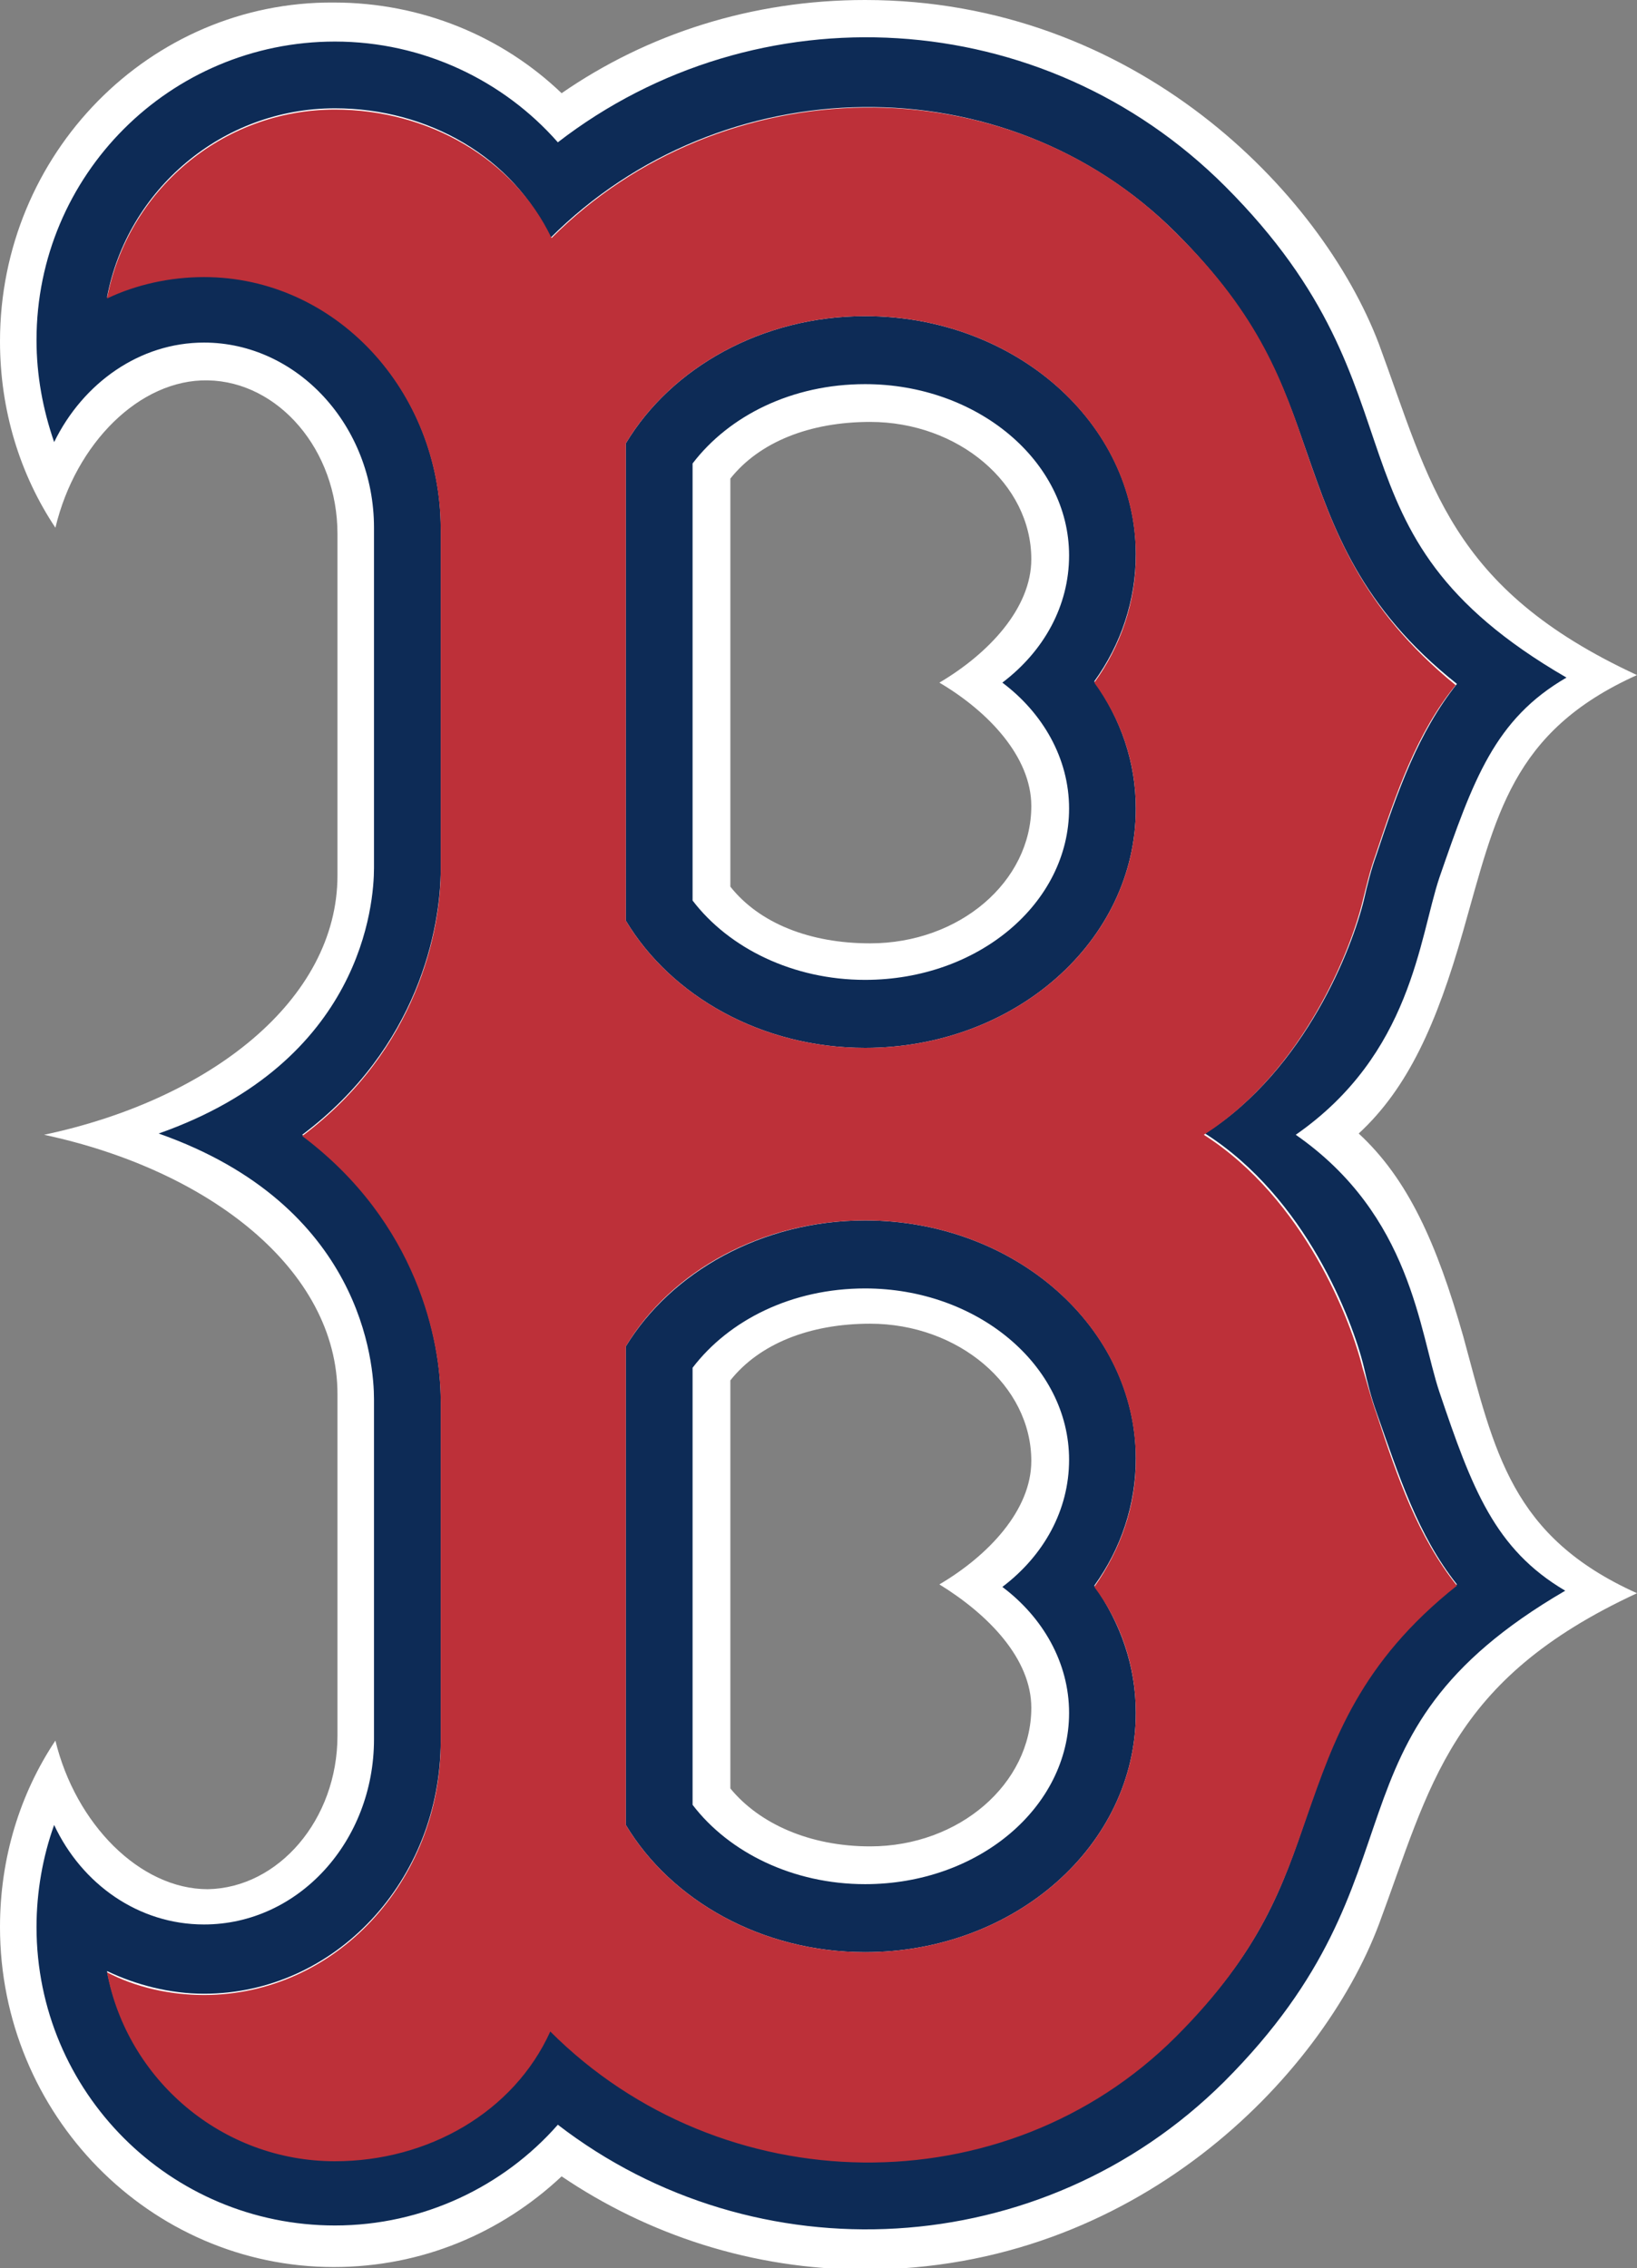 <?xml version="1.0" encoding="utf-8"?>
<svg xmlns="http://www.w3.org/2000/svg" xmlns:xlink="http://www.w3.org/1999/xlink" version="1.1" id="Layer_1" x="0px" y="0px" viewBox="0 0 130 180.1" style="enable-background:new 0 0 130 180.1;">
<rect x="0" y="0" width="130" height="180.1" fill="#808080" stroke="none"/>
<style type="text/css">
	.st0{fill:#FFFFFF;}
	.st1{fill:#0D2B56;}
	.st2{fill:#BD3039;}
</style>
<path class="st0" d="M116.2,106.1c-2.1-7.4-4.4-12.5-8.3-16.1c3.9-3.6,6.2-8.7,8.3-16.1c2.6-9.1,3.8-15.8,13.8-20.3&#xA;	c-14.9-6.9-16.4-15.2-20.5-26.3C104.9,15.2,90.1,0,68.7,0c-9,0-17.3,2.7-24.1,7.4c-4.7-4.5-11.1-7.2-18.1-7.2&#xA;	C11.9,0.1,0,12.2,0,27.1c0,5.5,1.6,10.6,4.4,14.8c1.6-6.7,6.7-11.8,12.1-11.7c5.6,0.1,10.3,5.5,10.3,12.2l0,27.1&#xA;	c0,9.9-10.1,17.8-23.3,20.6c13.1,2.8,23.3,10.7,23.3,20.6l0,27.1c0,6.7-4.7,12.1-10.3,12.2C11.1,150,6,144.8,4.4,138.2&#xA;	C1.6,142.4,0,147.5,0,153c0,14.9,11.9,27,26.5,27c7,0,13.3-2.7,18.1-7.2c6.8,4.6,15.1,7.4,24.1,7.4c21.4,0,36.2-15.2,40.8-27.4&#xA;	c4.1-11,5.6-19.4,20.5-26.3C120,122,118.7,115.3,116.2,106.1 M81.9,135.6c0,6-5.7,11-12.8,11c-4.8,0-8.8-1.8-11.1-4.6v-32.4&#xA;	c2.3-2.9,6.3-4.5,11.1-4.5c7,0,12.8,4.9,12.8,10.9c0,3.9-3.4,7.5-7.3,9.8C78.5,128.2,81.9,131.7,81.9,135.6 M81.9,64&#xA;	c0,6-5.7,10.9-12.8,10.9c-4.8,0-8.8-1.6-11.1-4.5V38c2.3-2.9,6.3-4.5,11.1-4.5c7,0,12.8,4.9,12.8,10.9c0,3.9-3.4,7.5-7.3,9.8&#xA;	C78.5,56.5,81.9,60.1,81.9,64"/>
<path class="st1" d="M68.7,25.1c-8.2,0-15.4,4.1-19,10.1v37.9c3.6,6,10.8,10.1,19,10.1c11.9,0,21.5-8.5,21.5-19&#xA;	c0-3.7-1.2-7.1-3.3-10.1c2.1-2.9,3.3-6.4,3.3-10.1C90.2,33.6,80.6,25.1,68.7,25.1 M84.9,64.2c0,7.5-7.2,13.6-16.2,13.6&#xA;	c-5.7,0-10.8-2.5-13.7-6.3V36.8c2.9-3.8,7.9-6.3,13.7-6.3c8.9,0,16.2,6.1,16.2,13.6c0,4-2,7.6-5.3,10.1&#xA;	C82.8,56.6,84.9,60.2,84.9,64.2"/>
<path class="st1" d="M114.3,110.5c-1.6-4.8-2.2-14-11.4-20.4c9.2-6.4,9.8-15.6,11.4-20.4c2.7-7.8,4.4-12.6,10.1-15.9&#xA;	c-20.2-11.7-10.4-22.3-27.1-39C82.8,0.3,60.1-0.9,44.3,11.3c-4.3-4.9-10.7-8-17.7-8C13.5,3.3,2.9,13.9,2.9,27c0,2.8,0.5,5.5,1.4,8.1&#xA;	c2.3-4.7,6.8-7.9,11.9-7.9c7.4,0,13.5,6.6,13.5,14.7v27c0,2.8-0.9,15.4-17.1,21.1c16.2,5.7,17.1,18.3,17.1,21.1v27&#xA;	c0,8.1-6,14.7-13.5,14.7c-5.2,0-9.7-3.2-11.9-7.9c-0.9,2.5-1.4,5.3-1.4,8.1c0,13.1,10.6,23.7,23.7,23.7c7,0,13.4-3.1,17.7-8&#xA;	c15.7,12.1,38.4,11,52.9-3.4c16.7-16.7,7-27.3,27.1-39C118.7,123,116.9,118.2,114.3,110.5 M103.8,144.1c-1.9,5.6-3.7,10.9-10.4,17.5&#xA;	c-13.6,13.6-36.1,13.1-49.7-0.4c-2.9,6.3-9.7,10.3-17.1,10.3c-9,0-16.5-6.5-18.1-15c2.3,1.1,5,1.8,7.7,1.8c10.4,0,18.8-9,18.8-20.1&#xA;	v-27c0-4.7-1.8-14.2-11-21.1c9.2-6.9,11-16.4,11-21.1V42c0-11-8.4-20.1-18.8-20.1c-2.7,0-5.4,0.6-7.7,1.7c1.6-8.5,9.1-15,18.1-15&#xA;	c7.4,0,14.2,3.9,17.1,10.3c13.6-13.6,36.1-14,49.7-0.4c6.7,6.7,8.5,12,10.4,17.5c2.1,6,4.2,12.2,11.9,18.3&#xA;	c-3.1,3.9-4.7,8.5-6.4,13.6c-0.4,1.1-0.7,2.3-1,3.6c-0.9,3.7-4.6,13.4-12.6,18.5c8,5.1,11.7,14.8,12.6,18.5c0.3,1.3,0.6,2.5,1,3.6&#xA;	c1.8,5.1,3.3,9.8,6.4,13.7C108,131.9,105.9,138.1,103.8,144.1"/>
<path class="st1" d="M68.7,96.9c-8.2,0-15.4,4.1-19,10v38c3.6,6,10.8,10.1,19,10.1c11.9,0,21.5-8.5,21.5-19c0-3.7-1.2-7.1-3.3-10.1&#xA;	c2.1-2.9,3.3-6.4,3.3-10.1C90.2,105.4,80.6,96.9,68.7,96.9 M84.9,136c0,7.5-7.2,13.6-16.2,13.6c-5.7,0-10.8-2.5-13.7-6.3v-34.7&#xA;	c2.9-3.8,7.9-6.3,13.7-6.3c8.9,0,16.2,6.1,16.2,13.6c0,4-2,7.6-5.3,10.1C82.8,128.4,84.9,132,84.9,136"/>
<path class="st2" d="M108.2,108.6c-0.9-3.7-4.6-13.4-12.6-18.5c8-5.1,11.7-14.8,12.6-18.5c0.3-1.2,0.6-2.5,1-3.6&#xA;	c1.7-5.1,3.3-9.8,6.4-13.6C108,48.2,105.9,42,103.8,36c-1.9-5.6-3.7-10.9-10.4-17.5C79.9,4.9,57.3,5.4,43.8,18.9&#xA;	C40.8,12.6,34,8.7,26.6,8.7c-9,0-16.5,6.5-18.1,15c2.3-1.1,5-1.7,7.7-1.7c10.4,0,18.8,9,18.8,20.1v27c0,4.7-1.8,14.2-11,21.1&#xA;	c9.2,6.9,11,16.4,11,21.1v27c0,11.1-8.4,20.1-18.8,20.1c-2.7,0-5.4-0.6-7.7-1.8c1.6,8.5,9.1,15,18.1,15c7.4,0,14.2-3.9,17.1-10.3&#xA;	c13.6,13.6,36.1,14,49.7,0.4c6.7-6.7,8.5-12,10.4-17.5c2.1-6,4.2-12.2,11.9-18.3c-3.1-3.9-4.7-8.5-6.4-13.7&#xA;	C108.9,111.1,108.6,109.9,108.2,108.6 M90.2,136c0,10.5-9.6,19-21.5,19c-8.2,0-15.4-4.1-19-10.1v-38c3.6-6,10.8-10,19-10&#xA;	c11.9,0,21.5,8.5,21.5,19c0,3.7-1.2,7.1-3.3,10.1C89,128.8,90.2,132.3,90.2,136 M90.2,64.2c0,10.5-9.6,19-21.5,19&#xA;	c-8.2,0-15.4-4.1-19-10.1V35.2c3.6-6,10.8-10.1,19-10.1c11.9,0,21.5,8.5,21.5,19c0,3.7-1.2,7.2-3.3,10.1&#xA;	C89,57.1,90.2,60.5,90.2,64.2"/>
</svg>